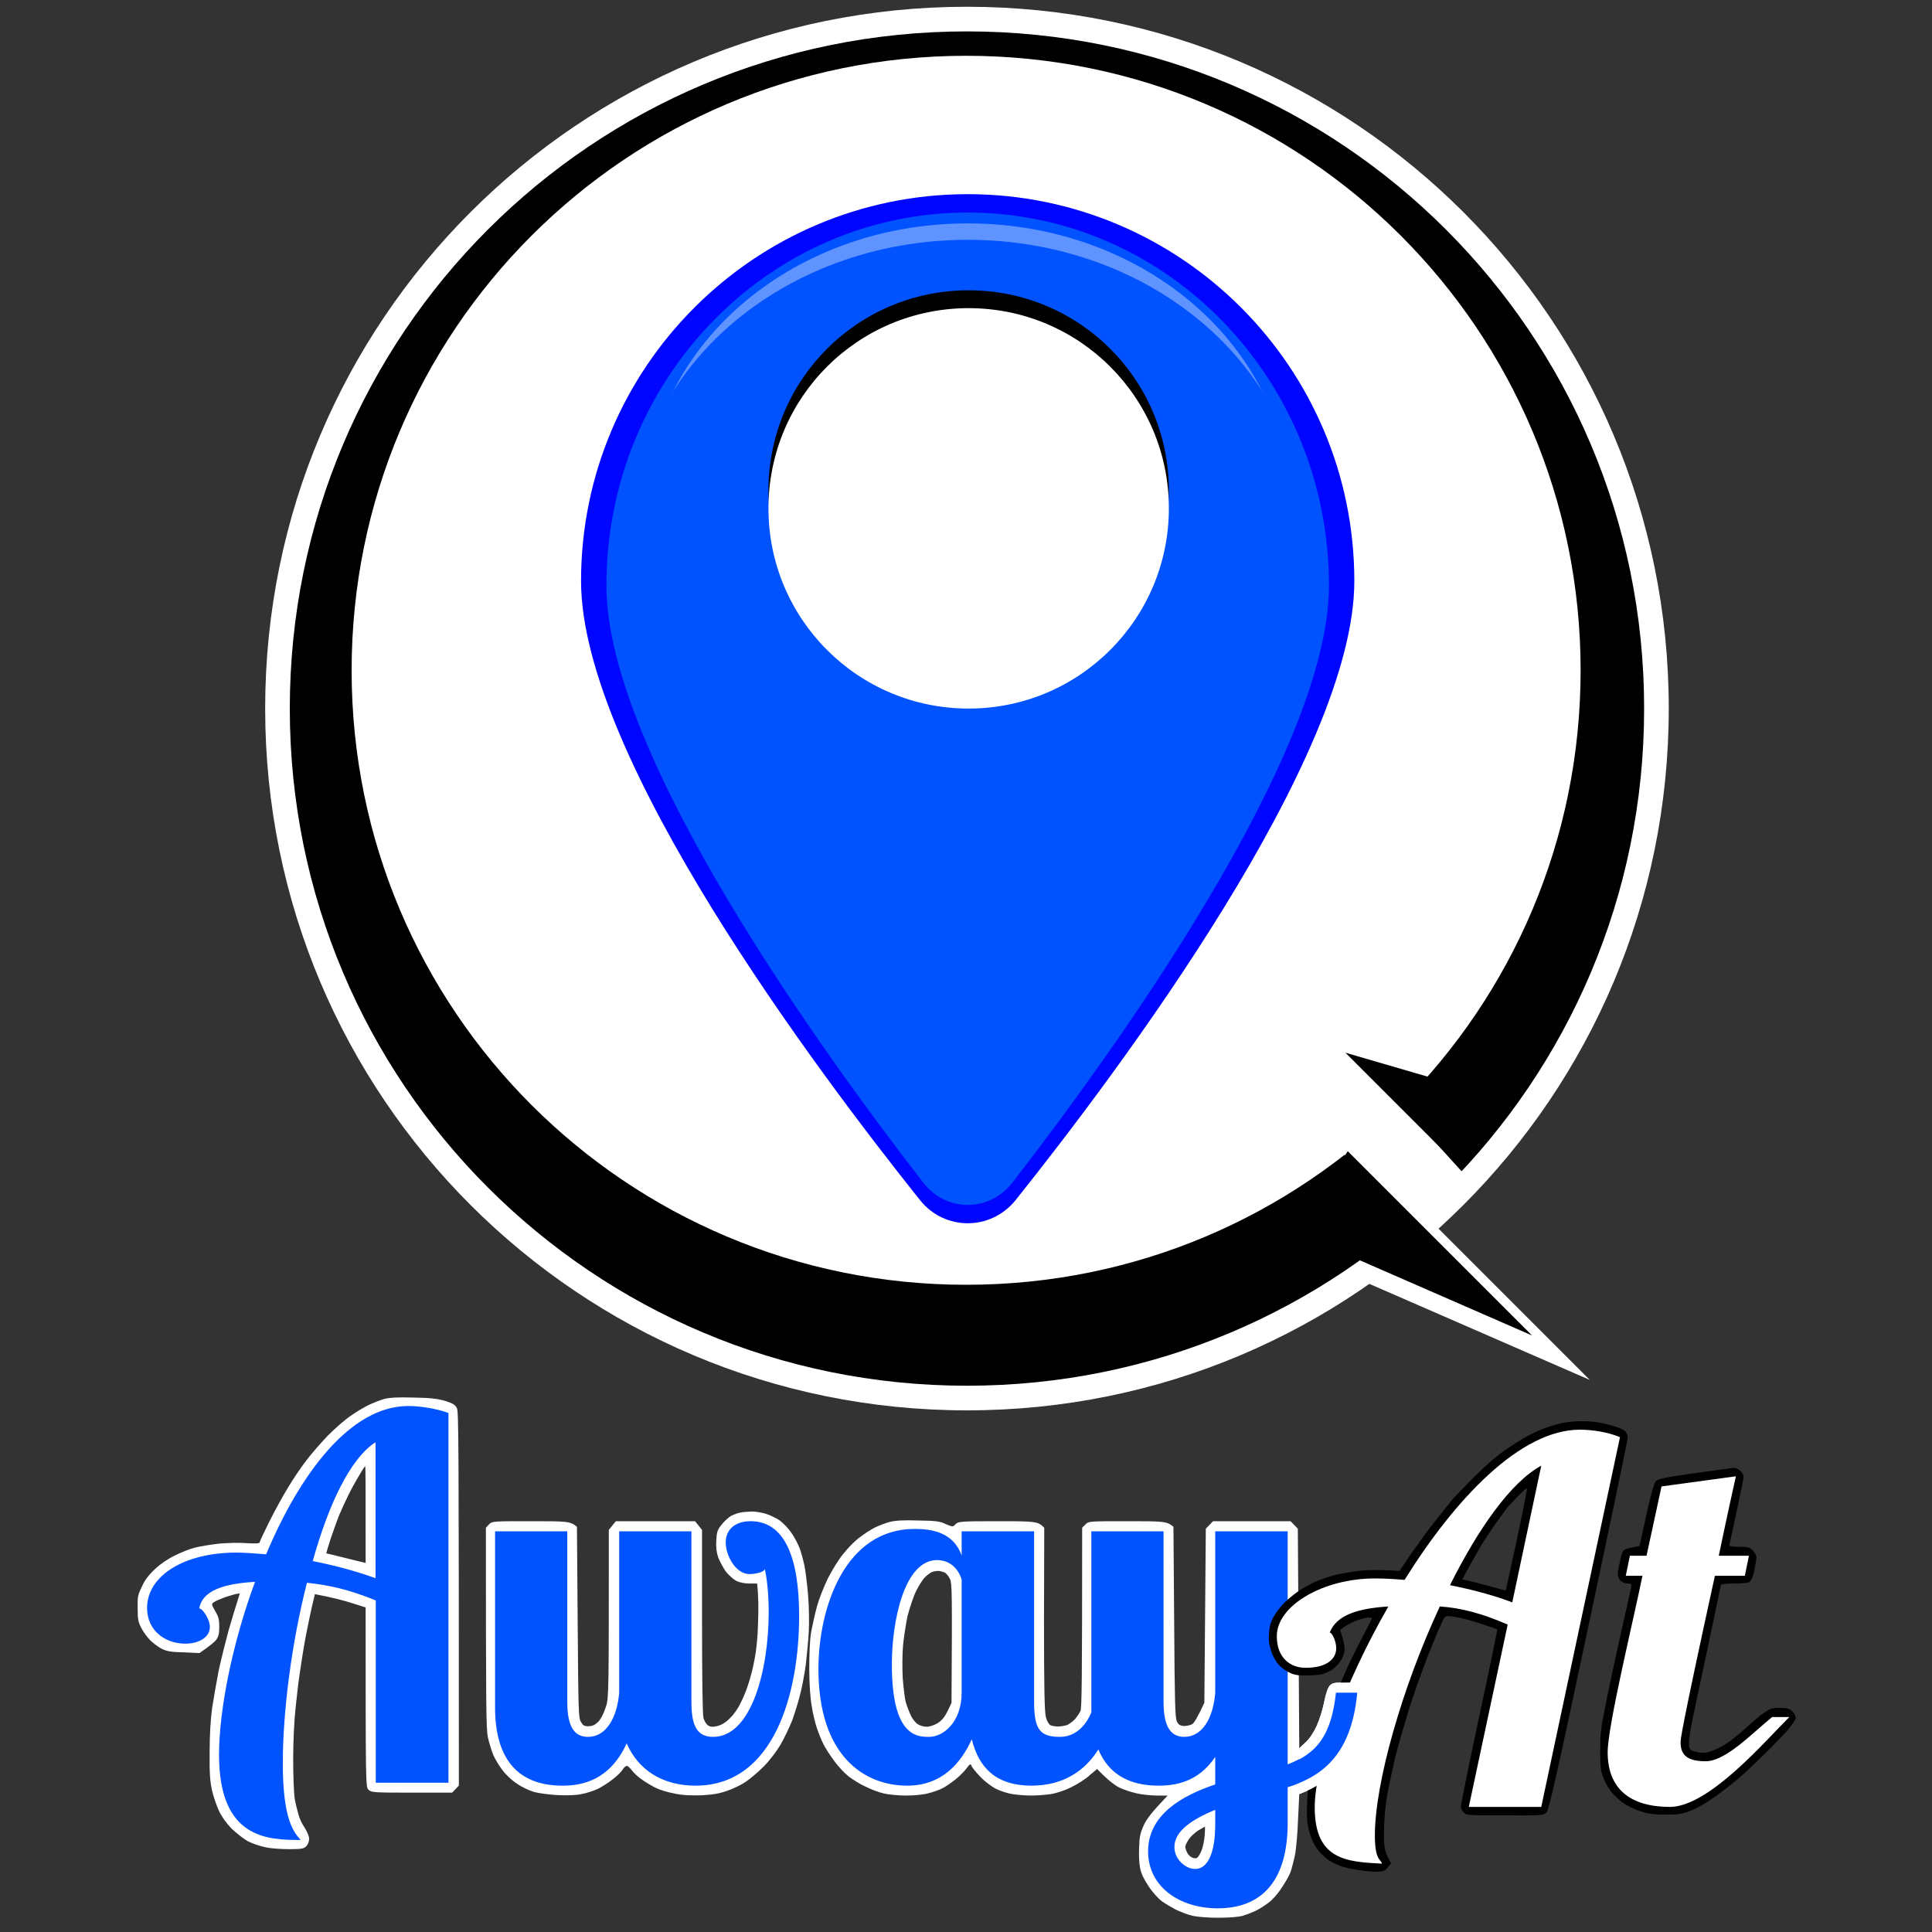 <svg version="1.2" xmlns="http://www.w3.org/2000/svg" viewBox="0 0 800 800" width="800" height="800">
	<rect x="0" y="0" width="800" height="800" fill="#333333" stroke="none"/>
	<title>New Project</title>
	<style>
		.s0 { fill: #ffffff } 
		.s1 { fill: #0053ff } 
		.s2 { fill: #000000 } 
		.s3 { fill: #0005ff } 
		.s4 { fill: #5f93ff } 
	</style>
	<g id="Folder 1">
		<g id="Folder 1">
			<g id="Folder 3">
				<path id="Path 0" fill-rule="evenodd" class="s0" d="m171.3 578.7c7 0.1 10 0.5 13.1 1.4 3.1 1 4.1 1.6 4.8 3 0.7 1.5 0.8 11.5 0.8 156.3l-2.8 2.9h-16.8c-15.9 0-16.7-0.1-17.8-1.2-1.2-1.1-1.2-1.9-1.2-75.5l-5.7-1.8c-3.1-1-7.9-2.3-15.3-3.7l-1.2 5c-0.6 2.7-1.8 8.3-2.6 12.5-0.8 4.2-1.8 10.5-2.3 14.1-0.6 3.6-1.4 10.5-1.9 15.5-0.6 5.4-1 14-1 21.4 0 6.7 0.3 13.9 0.6 16 0.4 2.2 1.1 5.1 1.6 6.8 0.4 1.6 1.6 4.1 2.6 5.5 1 1.6 1.8 3.4 1.8 4.5 0 1.2-0.5 2.4-1.2 3.1-1 1-1.9 1.2-7.1 1.2-3.3 0-7.7-0.3-9.8-0.8-2.1-0.4-5.3-1.5-7.1-2.4-1.7-0.9-4.8-3.3-6.9-5.3-2.3-2.4-4.2-5.1-5.3-7.5-0.9-2-2.2-5.7-2.8-8.3-0.8-3.7-1.1-6.9-1-15.8 0-7.3 0.4-13.5 1-18.1 0.6-3.9 1.8-10.8 2.7-15.5 1-4.7 2.9-12.2 4.1-16.7 1.3-4.5 2.9-9.8 4.7-15.5l-1.9 0.3c-1 0.3-3.2 0.9-4.8 1.5-1.6 0.6-3.4 1.4-4 1.8-1.1 0.8-1.1 0.9 0.5 3.7 1.4 2.3 1.7 3.6 1.7 6.6 0 2.7-0.3 3.9-1.2 5.2-0.6 0.9-2.5 2.5-7 5.6l-6.4-0.3c-5.1-0.1-7-0.4-9.1-1.4-1.4-0.7-3.6-2.3-4.8-3.5-1.3-1.3-3-3.6-3.8-5.2-1.3-2.5-1.5-3.7-1.5-8.2-0.1-4.8 0.1-5.6 1.8-9 1.1-2.6 3-5 5.4-7.2 2.2-2.1 5.3-4.2 8.4-5.7 2.6-1.3 6.4-2.8 8.3-3.2 1.9-0.5 6.3-1.2 9.6-1.6 3.4-0.3 8.6-0.5 11.6-0.2 3.5 0.2 5.4 0.1 5.4-0.3 0-0.3 1.8-4.2 4-8.6 2.2-4.4 5.7-10.8 7.8-14.2 2-3.4 5.4-8.4 7.5-11.1 2.1-2.8 6.2-7.5 9-10.4 3-3 7.2-6.7 9.5-8.2 2.2-1.6 5.5-3.5 7.3-4.4 1.7-0.8 4.7-2 6.4-2.5 2.5-0.6 5.3-0.8 12.3-0.6zm-27.1 40.5c-1.2 2.4-2.9 6.2-3.9 8.5-0.9 2.4-2.5 6.8-3.5 9.8-1 3.1-1.7 5.6-1.7 5.7 0.2 0 3.8 0.9 8.2 2l8.1 2c0-31.1 0-40.1-0.2-40.1-0.1 0-1.3 1.8-2.5 3.9-1.4 2.3-3.4 5.9-4.5 8.2zm236 10.4c7.2 0.1 9 0.3 11.4 1.5 3 1.2 3 1.2 4.1 0 1.2-1.1 2-1.2 17.6-1.2 16.2 0 16.4 0.1 19.1 2.7l-0.1 37.9c0 28.5 0.2 38.5 0.8 40.6 0.4 1.6 1.2 2.9 1.9 3.3 0.6 0.3 2.1 0.5 3.2 0.5 1.1 0 2.7-0.3 3.7-0.6 0.8-0.4 2.2-1.4 3.1-2.3 0.8-0.9 1.9-2.5 2.4-3.5 0.5-1.5 0.7-9.5 0.7-75.9l1.4-1.4c1.3-1.3 1.4-1.3 17.4-1.3 15.1 0 16.2 0 19 2.3l0.3 39.4c0.2 33.5 0.4 39.6 1.1 41.2 0.7 1.4 1.4 1.8 3 1.9 1.1 0 2.6-0.3 3.4-0.8 0.7-0.4 2.1-2.6 5-8.8l0.6-72.1 3-3.1h32.1l3 3.1 0.6 90.9 2.6-2.4c1.7-1.6 3.3-4 4.6-6.8 1.1-2.4 2.5-6.8 3.1-9.9 0.8-3.8 1.5-5.9 2.4-6.9 1.2-1.1 1.8-1.2 6.9-1.2 4.9 0 5.7 0.1 6.9 1.3 1.1 1.1 1.3 1.9 1.3 4.8 0 1.9-0.6 5.7-1.2 8.5-0.5 2.7-1.8 6.7-2.6 8.8-0.9 2.1-2.5 5.2-3.6 7-1.2 1.7-3.6 4.6-5.3 6.3-1.7 1.6-4.8 4.1-6.8 5.4-2 1.3-4.7 2.7-8.3 4.1l-0.5 10.4c-0.2 5.7-0.8 12.5-1.3 15-0.6 2.6-1.4 5.8-1.9 7.1-0.5 1.3-2.1 4.1-3.6 6.3-1.5 2.4-3.9 5.1-5.6 6.3-1.6 1.2-4 2.7-5.3 3.3-1.3 0.6-3.6 1.5-5.3 2-1.8 0.5-5.7 0.8-10.2 0.8-4.2 0-8.7-0.4-10.5-0.8-1.8-0.4-4.8-1.6-6.8-2.5-1.9-1-4.6-2.6-6-3.6-1.4-1.1-3.8-3.7-5.3-6-1.9-2.8-3.1-5.2-3.6-7.6-0.4-2-0.6-5.7-0.4-8.8 0.1-4.3 0.5-5.9 1.9-9 1.2-2.6 3.2-5.3 9.9-12.3h-4.4c-2.4 0-6.2-0.4-8.4-0.9-2.3-0.5-5.6-1.6-7.4-2.5-1.7-0.9-4.5-2.9-9-7.6l-3 2.5c-1.5 1.5-5 3.7-7.6 5-2.8 1.4-6.2 2.5-8.5 2.9-2.1 0.3-5.7 0.6-8.1 0.6-2.4 0-6-0.3-7.9-0.6-2-0.3-5-1.3-6.8-2.2-1.8-0.9-4.6-3-6.6-5.1-1.9-2-3.5-4-3.6-4.6-0.3-0.8-0.7-0.5-2.1 1.4-0.9 1.2-3.1 3.4-4.8 4.7-1.7 1.3-4 2.9-5.1 3.4-1.1 0.6-3.6 1.5-5.6 2-2 0.6-5.9 1-9.3 1-3.3 0-7.5-0.4-9.5-0.9-2.1-0.5-5.5-1.8-7.6-2.9-2.3-1-5.3-3-6.9-4.2-1.6-1.3-4.3-4.1-5.9-6.4-1.7-2.2-3.7-5.4-4.5-7-0.8-1.6-2-4.6-2.7-6.7-0.7-2.1-1.7-6.2-2.1-9.1-0.6-3.2-1-9.1-1-15.2 0-6.7 0.2-11.8 0.8-15.5 0.6-3.1 1.7-8 2.5-10.8 0.8-2.9 2.8-7.9 4.4-11.2 1.6-3.2 4.4-7.8 6.4-10.2 1.9-2.4 5-5.6 6.9-6.9 1.8-1.4 4.6-3.2 6.2-4 1.5-0.7 4.2-1.8 6.1-2.3 2.4-0.6 5.8-0.8 11.8-0.6zm3 23.3c-1 0.9-2.7 3.6-3.8 5.8-1.2 2.4-2.7 7.1-3.6 10.4-0.7 3.4-1.6 9.1-1.9 12.6-0.3 3.6-0.3 9.5-0.1 13.2 0.3 3.7 0.8 8 1.2 9.7 0.4 1.5 1.4 4.1 2.1 5.6 0.7 1.6 2.1 3.3 3 3.8 0.9 0.6 2.5 1 3.6 1 1.3 0 3.1-0.6 4.6-1.5 1.8-1.2 2.9-2.6 4.1-5l1.6-3.4c0.3-45.7 0.2-49.4-0.6-51.2-0.5-1.1-1.5-2.4-2.3-2.8-0.9-0.3-2.1-0.7-2.8-0.6-0.7 0-1.7 0.2-2.3 0.4-0.6 0.2-1.8 1.1-2.8 2zm109 108.8c-0.7 1.1-1.4 2.4-1.4 3 0 0.5 0.4 1.7 0.8 2.5 0.4 0.8 1.3 1.7 2.1 2 0.7 0.3 1.5 0.4 1.9 0.1 0.5-0.2 1.2-1.4 1.8-2.7 0.6-1.3 1.2-4.1 1.4-6.3 0.2-2.2 0.2-3.9 0.1-3.9 0 0-1.3 0.7-2.8 1.6-1.4 0.9-3.2 2.6-3.9 3.7zm-181.3-135.8c1.6-0.1 4.4 0.4 6.1 0.9 1.8 0.5 4.4 1.8 5.9 2.8 1.4 1.1 3.6 3.3 4.8 5.1 1.2 1.7 2.6 4.4 3.3 6.1 0.6 1.5 1.5 4.8 2 7 0.5 2.2 1.2 7.9 1.6 12.6 0.4 4.7 0.5 11.5 0.3 15.2-0.2 3.7-0.8 9.8-1.2 13.4-0.5 3.7-1.5 9.3-2.3 12.3-0.7 3.1-2.3 8-3.3 10.9-1.1 2.8-3.3 7.5-4.9 10.2-1.7 2.9-4.6 6.7-7 9.1-2.3 2.3-5.6 5.1-7.4 6.3-1.7 1.2-5.2 2.9-7.6 3.7-3.4 1.2-5.8 1.6-10.8 1.9-4.7 0.1-7.8 0-11.4-0.8-2.8-0.5-6.2-1.6-7.7-2.4-1.6-0.8-4.1-2.3-5.6-3.4-1.6-1.1-3.4-2.8-4.1-3.8-0.8-1-1.7-1.8-2-1.8-0.4 0-1.2 0.6-1.7 1.4-0.4 0.9-2.3 2.7-4.1 4.1-1.7 1.4-4.7 3.3-6.4 4.1-1.8 0.8-4.8 1.8-6.7 2.1-2.1 0.5-6.2 0.6-10 0.4-3.5-0.2-7.9-0.8-9.6-1.3-1.8-0.5-5-2-7-3.4-2.2-1.4-4.7-3.8-6.1-5.7-1.3-1.7-3-4.5-3.7-6.1-0.7-1.6-1.7-5-2.3-7.5-0.7-3.7-0.8-11.2-0.8-86.7l1.3-1.4c1.3-1.3 1.4-1.3 17.4-1.3 15.1 0 16.2 0 19 2.3l0.3 39.4c0.3 36.1 0.3 39.6 1.3 41.3 0.9 1.6 1.3 1.9 3.3 1.9 1.7-0.1 2.5-0.5 4.1-2 1.1-1.4 2.2-3.5 3-6.1 1.2-3.7 1.2-5.5 1.2-73.2l2.9-3.6h32.8l2.9 3.6v37.8c0 23.3 0.2 38.8 0.6 40.1 0.3 1.2 1.2 2.6 1.9 3.1 1.1 0.6 1.8 0.7 3.9 0.2 1.8-0.5 3.5-1.5 5.3-3.4 1.5-1.4 3.4-4.2 4.3-6.2 1-1.9 2.4-5.3 3.1-7.6 0.8-2.2 2-6.8 2.6-10.2 0.8-3.9 1.4-9.7 1.5-15.5 0.2-5.2 0.2-10.9-0.4-16.1h-3.2c-1.9 0-4.1-0.4-5.4-1.1-1.2-0.6-3.2-2.4-4.4-3.9-1.1-1.6-2.5-4.3-3.1-5.8-0.7-2.1-1-4.3-0.8-7.1 0.2-3.6 0.5-4.4 2.3-6.6 1.1-1.4 2.9-3 3.8-3.5 1-0.5 2.6-1.1 3.5-1.3 1-0.3 3.1-0.4 4.7-0.5z"/>
				<path id="Away  copy" class="s1" d="m185.7 738.2v-153.1c-5.6-2.1-12.5-2.9-16.6-2.9-24.2 0-45 28.3-58.9 61.4-4.8-0.4-9.2-0.7-12.3-0.7-22 0-37 9.8-37 22.9 0 9.6 7.7 14.8 15.8 14.8 5.8 0 10.2-2.7 10.2-6.9 0-3.3-3.1-7.7-4.4-7.7 1.3-7.3 9.8-10.2 23.1-11-9.6 26-14.9 53.5-14.9 71.6 0 34.7 19.9 35.3 33.8 35.3-2.9-3.3-7.4-8.5-7.4-31.8 0-20.8 3.5-49.3 10-74.7 8.9 0.9 17.2 2.7 28.5 7.3v75.5zm-30.2-84.7c-8.5-3.1-17.5-5.4-26-7.1 6.4-23 15.4-42.4 26-49.2zm155.3-23.6c-6.8 0-10.3 3.8-10.3 8.8 0 5.4 4.1 13.1 9.9 13.1 1.7 0 5.9-0.6 6.3-2.1 1.1 5.2 1.6 11.3 1.6 17.9 0 23.5-7 51.6-23 51.6-6.5 0-9-4.3-9-14.4v-70.7h-29.9v66.8c-0.9 10.4-5.4 18.3-12.9 18.3-5.5 0-8.6-3.9-8.6-14.4v-70.7h-29.9v73c0 19.6 8.1 32.3 27.9 32.3 8.1 0 19.5-2.1 26.6-17.5 4.8 11 14.8 17.5 28.5 17.5 32.7 0 42.9-38.5 42.9-70.3 0-24.4-6.1-39.2-20.1-39.2zm87.4 4.2v10c-3.5-9.8-12.6-11-19.5-11-28.9 0-39.8 32.7-39.8 58 0 36.2 19.2 48.3 36.7 48.3 14.7 0 22.4-9.6 26.8-19.2 2.9 11.9 10.2 19.2 24.7 19.2 11.3 0 30.8-4.6 35.4-38.5h-8.7c-0.9 10.4-6.7 18.3-14.8 18.3-8.1 0-10.8-2.7-10.8-14.4v-70.7zm0 66.8c0 12.1-7.5 18.3-13.5 18.3-5.2 0-15.4-0.4-15.4-30 0-18.1 5.2-43.2 18.7-43.2 6.9 0 9.6 5.8 10.2 8.1zm105-66.8v66.8c-0.8 10.4-5.3 18.3-12.8 18.3-5.5 0-8.6-4-8.6-14.4v-70.7h-29.9v73c0 19.6 8.1 32.3 27.8 32.3 7.1 0 16.5-1.5 23.5-11.9v11.4c-13.7 4.6-27.8 12.5-27.8 27.7 0 14.6 12.9 23.6 28.9 23.6 12.9 0 28.9-5.9 28.9-35.4v-14.8c12.3-4 26.2-11.6 28.7-39.1h-8.7c-2.1 18.3-8.4 25.2-20 29.7v-96.5zm-16.9 130.7c0-6.7 7.5-11.5 16.9-15.4v6c0 12.3-3.3 18.5-8.3 18.5-3.8 0-8.6-3.8-8.6-9.1z"/>
			</g>
			<path id="Away  copy" class="s0" d=""/>
			<g id="Folder 2">
				<path id="Path 0" fill-rule="evenodd" class="s2" d="m654 588.5c2.9-0.1 6.8 0.2 8.5 0.6 1.6 0.3 4.5 1 6.2 1.6 1.8 0.4 3.7 1.4 4.3 2 0.5 0.5 1 1.7 1 2.6 0 0.9-7.3 35.9-16.2 77.7-13.2 62.3-16.4 76.3-17.4 77.4-1.2 1.3-1.3 1.4-17.1 1.3-15.2 0-16.1 0-17.2-1.2-0.6-0.6-1.2-1.7-1.2-2.4 0-0.8 3.4-17.6 7.6-37.3 4.3-19.8 7.6-36.1 7.5-36.1-0.1-0.1-2.5-0.9-5.4-1.9-2.9-1-7-2.2-9.2-2.7-2.2-0.5-4.7-0.9-5.6-0.9-1.3 0-1.8 0.4-2.7 2.5-0.6 1.4-1.4 3.2-1.9 4.2-0.4 1-2 5.1-3.7 9.1-1.5 4-3.8 10.1-5 13.5-1.2 3.4-3.2 9.6-4.4 13.7-1.3 4.2-3.3 11.2-4.4 15.5-1 4.4-2.5 11.4-3.3 15.5-0.8 5.1-1.3 10.2-1.3 15.2-0.1 7.1 0.1 7.9 2.9 13.2l-1.3 1.6c-0.9 1.3-1.8 1.7-3.8 1.8-1.4 0.1-4.6-0.1-7.2-0.5-2.6-0.3-6-1-7.6-1.5-1.6-0.4-4.2-1.7-5.9-2.7-1.6-1.1-3.8-3.3-5.1-5.1-1.4-2.1-2.5-4.7-3.1-7.3-0.8-3.3-1-5.9-0.7-12.3 0.3-6.9 0.6-9.5 2.4-16.1 1.1-4.4 3.5-12.1 5.4-17.3 1.8-5.1 4-10.9 4.9-12.9 0.9-1.9 2.4-5.2 3.2-7.3 0.9-2.1 3.7-7.8 6.2-12.7 2.6-4.9 4.7-9 4.7-9.2 0-0.2-0.7-0.3-1.5-0.3-0.8 0-3 0.5-4.8 1.2-1.9 0.7-4.1 1.8-6.9 3.9l1.1 3.5c0.6 2 0.9 4.2 0.7 5.4-0.2 1.1-0.9 3-1.7 4.1-0.7 1.1-2.2 2.7-3.3 3.4-1.1 0.8-3 1.6-4.1 1.9-1.1 0.3-4.2 0.6-6.7 0.6-3.7 0-5.3-0.3-7.3-1.4-1.5-0.7-3.4-2.2-4.4-3.4-1-1.1-2.3-3.6-2.9-5.5-0.8-2.5-1.1-4.5-0.8-7.3 0.1-2.7 0.7-4.7 2-6.9 0.9-1.7 3.1-4.5 4.9-6.2 1.7-1.6 4.5-3.8 6.1-4.8 1.7-1.1 4.5-2.6 6.3-3.4 1.9-0.8 5.4-2 7.9-2.7 2.5-0.6 7.2-1.4 10.4-1.8 3.2-0.3 8.2-0.5 16.4 0.1l2.3-3.4c1.2-1.8 3.8-5.6 5.8-8.3 1.9-2.8 5.5-7.5 8-10.6 2.4-3 5.1-6.5 6.1-7.6 1-1.1 4.5-4.8 7.9-8.2 3.4-3.4 7.2-6.9 8.4-7.9 1.3-1 2.6-2 3-2.4 0.3-0.3 2.7-2 5.3-3.7 2.6-1.7 6.6-4.1 8.8-5.1 2.2-1.1 6.2-2.6 8.8-3.3 3.3-1 6.2-1.4 10.1-1.5zm-29.5 35.3c-0.8 1-2.8 3.8-4.6 6.2-1.7 2.4-4.6 6.8-6.4 9.6-1.7 2.9-4.2 7.4-5.6 9.9l-2.4 4.5c3 0.6 7 1.6 10.9 2.7 3.8 1.1 7 1.9 7.1 1.8 0.1-0.1 2.1-9.5 4.6-20.9 2.4-11.4 4.3-21 4.2-21.2-0.1-0.3-1.6 0.9-3.2 2.6-1.7 1.7-3.7 3.9-4.6 4.8zm93.4-16c0.8 0 2 0.5 2.8 1.3 0.7 0.7 1.3 1.8 1.3 2.3 0 0.6-1.3 7.1-2.9 14.5-1.6 7.4-3 13.7-3 14 0 0.4 1.8 0.6 4.1 0.6 3.6 0 4.3 0.2 5.6 1.5 0.9 0.9 1.5 2.1 1.5 3-0.1 1-0.5 3.4-0.9 5.5-0.5 2.3-1.3 4.1-1.9 4.5-0.6 0.5-3 0.7-6.4 0.7-3 0-5.5 0.2-5.5 0.5 0 0.2-2.5 12-5.5 26.2-3 14.1-6.1 28.6-6.8 32.2-0.7 3.5-1.1 7.3-0.9 8.3 0.3 1.7 0.7 2 2.9 2.5 1.3 0.4 3.4 0.5 4.5 0.3 1.1-0.3 3.4-1.1 4.9-1.9 1.7-0.8 4-2.3 5.3-3.3 1.3-1 2.6-2.1 3-2.4 0.3-0.3 2.2-1.9 4-3.5 1.9-1.6 3.7-3.3 4.1-3.6 0.3-0.4 1.7-1.4 3-2.2 1.9-1.3 2.9-1.6 6-1.6 3.1 0 3.8 0.3 5.1 1.5 0.8 0.8 1.4 2 1.4 2.6 0 0.7-1.7 3.1-3.7 5.5-2.1 2.3-7 7.4-11 11.2-3.9 3.9-9.4 8.9-12.2 11-2.7 2.2-6.8 5.2-9.1 6.7-2.2 1.6-5.7 3.4-7.9 4.2-3.1 1.2-4.8 1.5-9.9 1.5-4.7 0-7.1-0.3-10.2-1.3-2.3-0.7-5.6-2.2-7.4-3.5-1.7-1.2-4.1-3.4-5.2-4.9-1.1-1.5-2.6-4.1-3.2-5.9-1-2.6-1.2-4.5-1.2-11 0-6.6 0.3-9.6 2-17.6 1-5.3 3.8-18.5 6.2-29.2 2.4-10.8 4.5-20.2 4.7-21 0.2-1.1 0-1.3-1.5-1.3-1 0-2.3-0.5-2.9-1.1-0.7-0.7-1.2-1.8-1.2-2.7 0-0.8 0.4-3.2 0.9-5.4 0.4-2.2 1.1-4.3 1.6-4.6 0.4-0.4 2-1 6.5-1.7l2.8-12.8c2.1-9.5 3.2-13.2 4-14.1 1-1 3.7-1.5 16-3.3 8.1-1.1 15.4-2.1 16.2-2.2z"/>
				<path id="At copy" class="s0" d="m638.2 748.2l32.6-153.1c-4.9-2.1-11.6-3.1-16.6-3.1-24.6 0-51.6 28.5-72.6 62.2-4.6-0.4-8.7-0.6-12.3-0.6-21.4 0-40.6 11.2-40.6 23.9 0 9.3 5.9 13.1 11.9 13.1 9 0 12.7-3.8 12.7-8.1 0-2.9-1.7-6.5-2.7-6.5 2.9-7.4 11.9-10 24.3-10.8-18.2 31.6-30.5 65.5-30.5 83.2 0 22 13.5 22.5 27.8 23.3-0.2-1.8-2.9-1-2.9-11.6 0-21.7 11.2-61.2 26.9-94.9 8.9 0.6 17.5 2.9 28.1 7.5l-16.1 75.5zm-12-84.7c-8.2-3.1-17.1-5.4-25.8-7.1 11.6-23.2 25.1-42.6 37.8-49.5zm61.8-48l-6.2 28.7h-6.9l-1.7 8.3h6.9c-3.6 17.9-14.4 62-14.4 73.1 0 15.5 9.8 22.6 25.8 22.6 16.2 0 39.8-27.7 49.4-37.2h-7.1c-8.3 6.7-19.2 18.3-27.5 18.3-8.3 0-10.4-3.1-10.4-7.9 0-1-0.2-3.1 14.2-68.9h12.4l1.7-8.3h-12.5c3.9-18.7 7.1-32.9 7.1-32.9z"/>
			</g>
			<g id="Folder 3 copy">
				<path id="Path 0" fill-rule="evenodd" class="s0" d="m538 723.9l2.6-2.4c1.7-1.6 3.3-4 4.6-6.8 1.1-2.4 2.5-6.8 3.1-9.9 0.8-3.8 1.5-5.9 2.4-6.9 1.2-1.1 1.8-1.2 6.9-1.2 4.9 0 5.7 0.1 6.9 1.3 1.1 1.1 1.3 1.9 1.3 4.8 0 1.9-0.6 5.7-1.2 8.5-0.5 2.7-1.8 6.7-2.6 8.8-0.9 2.1-2.5 5.2-3.6 7-1.2 1.7-3.6 4.6-5.3 6.3-1.7 1.6-4.8 4.1-6.8 5.4-2 1.3-4.7 2.7-8.3 4.1"/>
				<path id="Away  copy" class="s1" d="m533.3 740c12.3-4 26.2-11.6 28.7-39.1h-8.8c-2 18.3-8.3 25.2-19.9 29.8"/>
			</g>
		</g>
	</g>
	<g id="Folder 1">
		<path id="Shape 1" fill-rule="evenodd" class="s0" d="m400.4 584c-160.7 0-290.6-129.9-290.6-290.6 0-160.7 129.9-290.6 290.6-290.6 160.7 0 290.6 129.9 290.6 290.6 0 160.7-129.9 290.6-290.6 290.6z"/>
		<path id="Layer 2 copy" class="s0" d="m545.2 458.3l113.1 113.1-147.1-64.1"/>
		<path id="Shape 1 copy 2" fill-rule="evenodd" class="s2" d="m400.4 573.8c-155.1 0-280.4-125.4-280.4-280.4 0-155.1 125.3-280.4 280.4-280.4 155 0 280.4 125.3 280.4 280.4 0 155-125.4 280.4-280.4 280.4z"/>
		<path id="Shape 1 copy" fill-rule="evenodd" class="s0" d="m400.1 532c-140.7 0-254.5-113.7-254.5-254.4 0-140.7 113.8-254.5 254.5-254.5 140.7 0 254.4 113.8 254.4 254.5 0 140.7-113.7 254.4-254.4 254.4z"/>
		<path id="Layer 1" class="s0" d="m549.3 471.3l40.5 37.1 19.5-18.9-40.4-44.5"/>
		<path id="Layer 2" class="s2" d="m558.1 476.7l76.3 76.3-99.2-43.3"/>
		<path id="Shape 2" class="s2" d="m605.3 484.1l-48.2-48.2 52.2 15.2"/>
		<path id="Layer 3" class="s3" d="m560.8 240.6c0 72.9-97.5 202.8-140.3 256.4-10.3 12.7-29.3 12.7-39.5 0-42.8-53.6-140.4-183.5-140.4-256.4 0-88.4 71.8-160.2 160.1-160.2 88.4 0 160.1 71.8 160.1 160.2z"/>
		<path id="Layer 3 copy" class="s1" d="m550.3 242.5c0 70.4-91.1 195.6-131.1 247.2-9.6 12.3-27.4 12.3-36.9 0-40-51.6-131.2-176.8-131.2-247.2 0-85.3 67-154.5 149.6-154.5 82.6 0 149.6 69.2 149.6 154.5z"/>
		<path id="Shape 3" fill-rule="evenodd" class="s4" d="m400.7 325.1c-73.6 0-133.1-52-133.1-116.3 0-64.3 59.5-116.3 133.1-116.3 73.6 0 133.1 52 133.1 116.3 0 64.3-59.5 116.3-133.1 116.3z"/>
		<path id="Shape 3 copy" fill-rule="evenodd" class="s1" d="m400.7 341.9c-76.9 0-139.2-54.2-139.2-121.3 0-67.1 62.3-121.3 139.2-121.3 77 0 139.2 54.2 139.2 121.3 0 67.1-62.2 121.3-139.2 121.3z"/>
		<path id="Layer 4" fill-rule="evenodd" class="s2" d="m401.1 286c-45.9 0-82.9-37.1-82.9-82.9 0-45.9 37-82.9 82.9-82.9 45.8 0 82.9 37 82.9 82.9 0 45.8-37.1 82.9-82.9 82.9z"/>
		<path id="Layer 4 copy" fill-rule="evenodd" class="s0" d="m401.1 293.4c-45.9 0-82.9-37.1-82.9-82.9 0-45.9 37-82.9 82.9-82.9 45.8 0 82.9 37 82.9 82.9 0 45.8-37.1 82.9-82.9 82.9z"/>
	</g>
</svg>